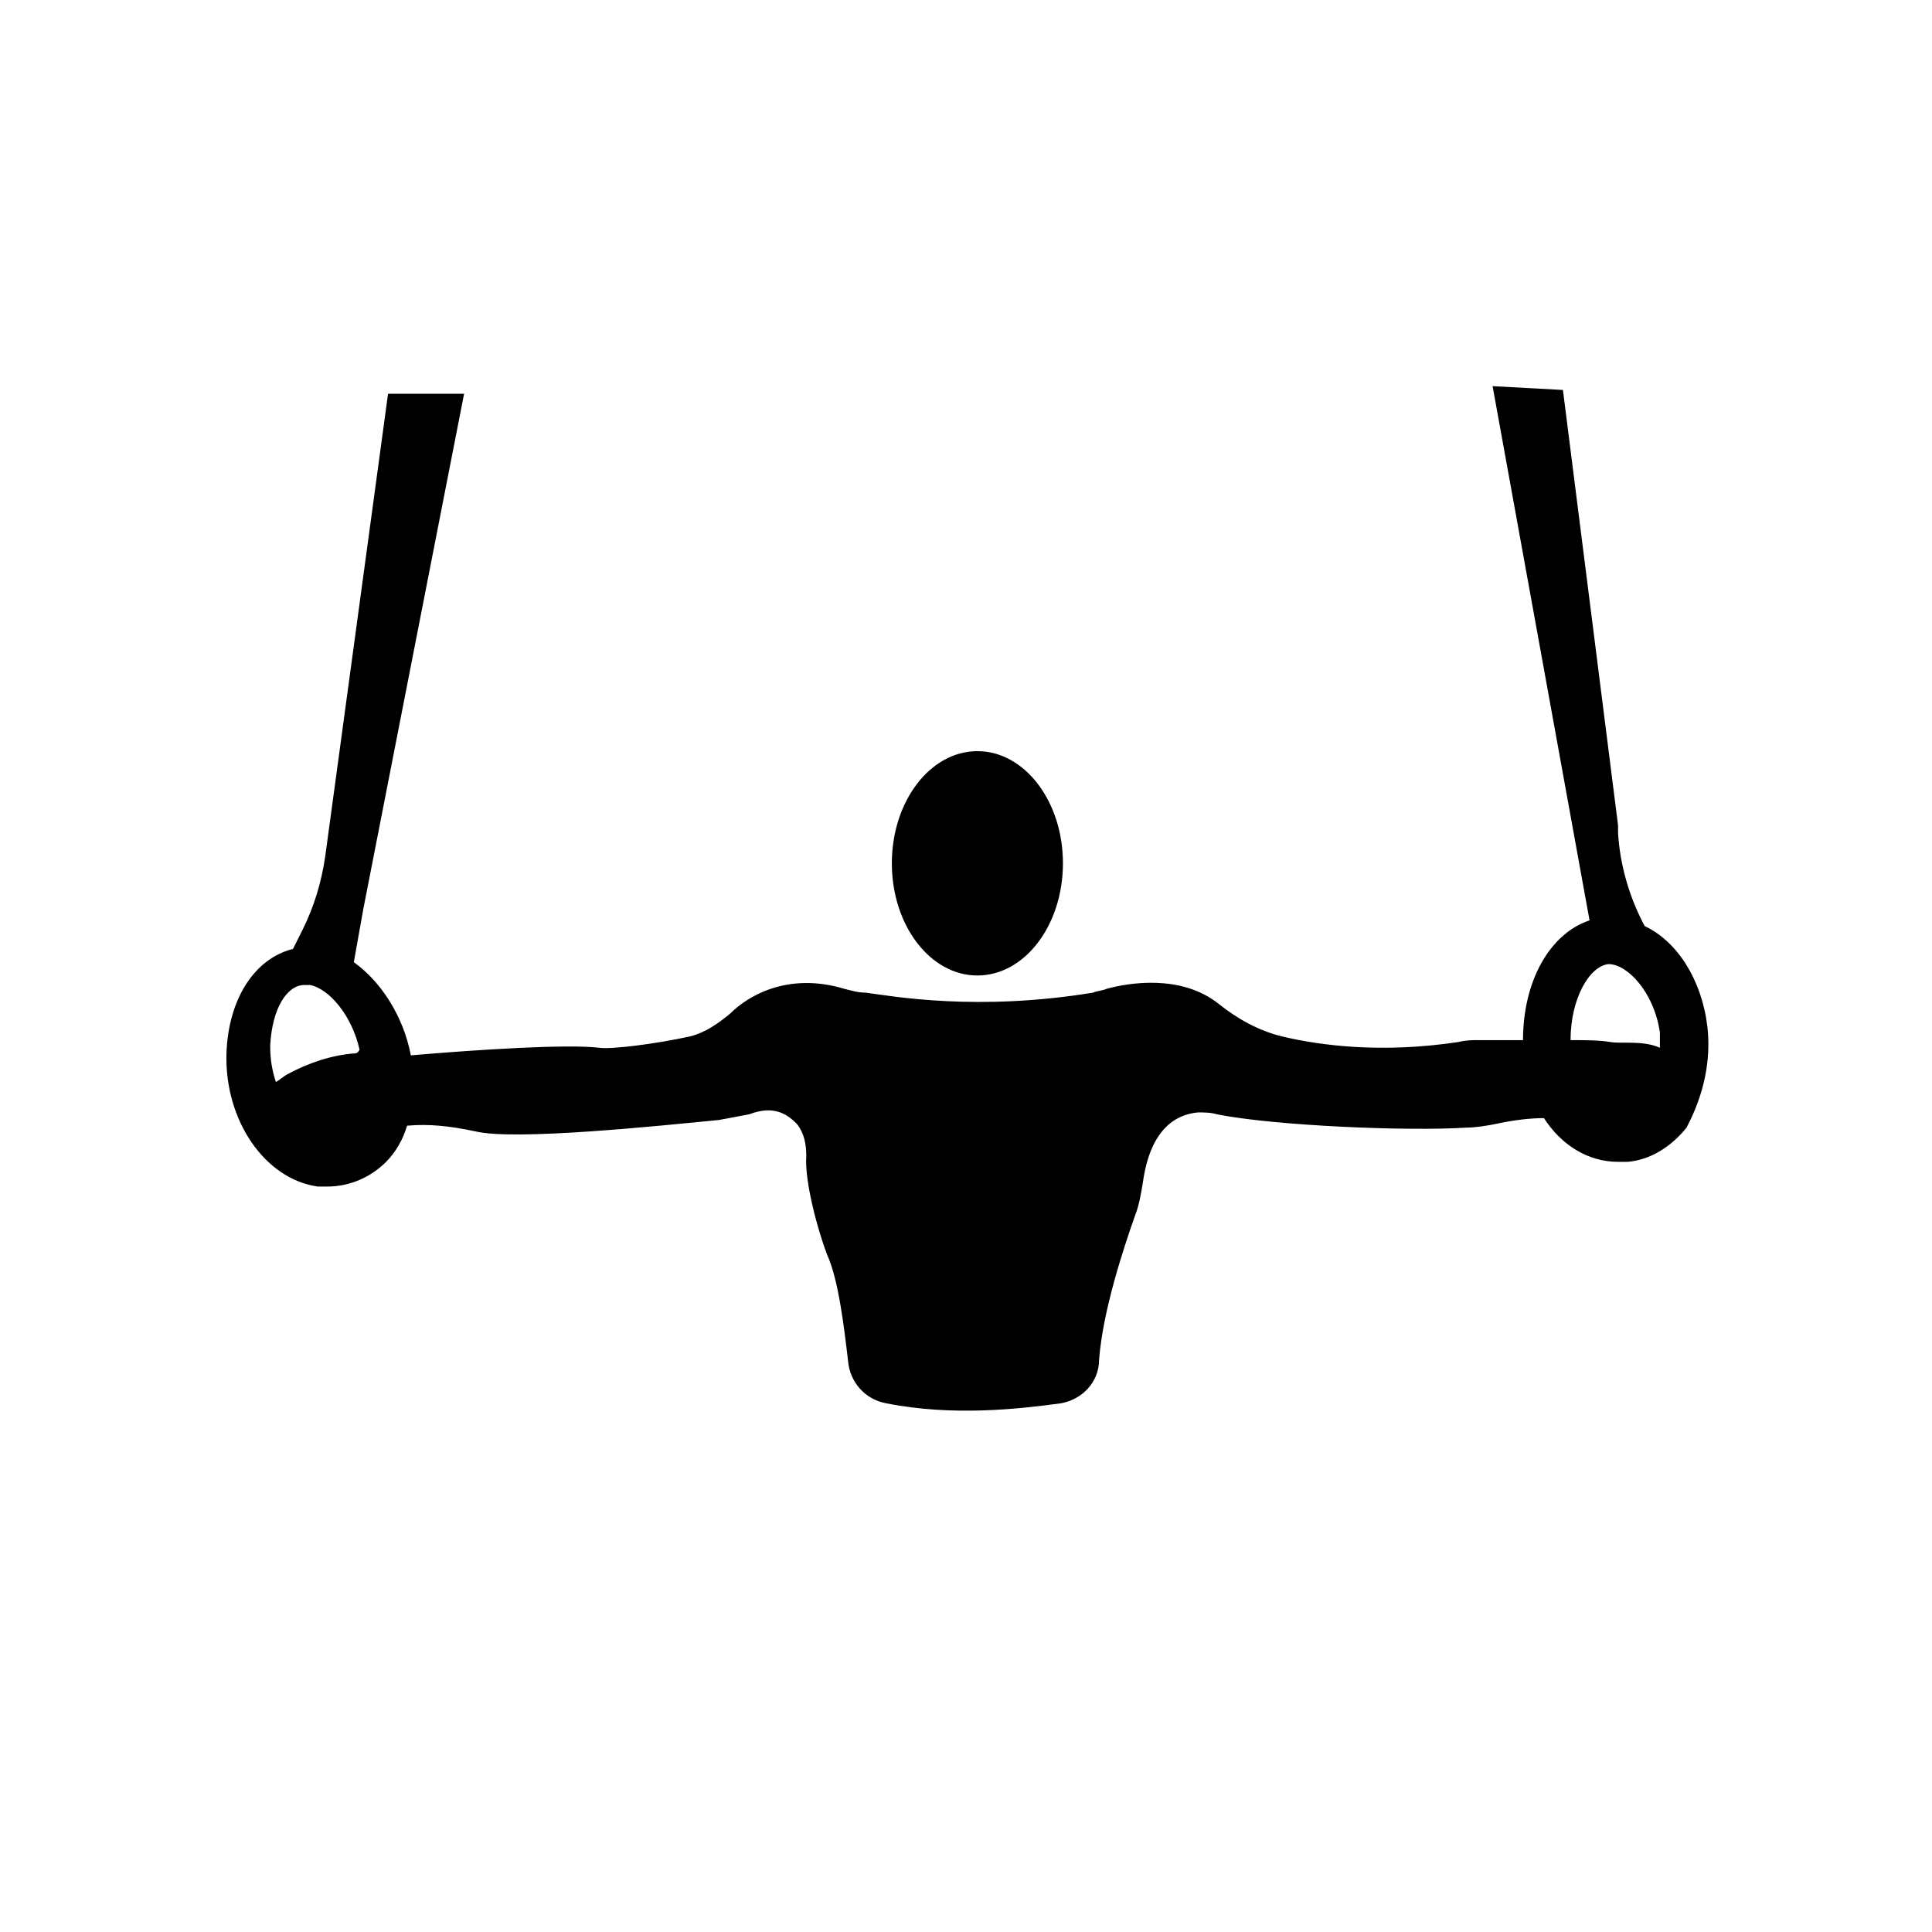 <?xml version="1.0" encoding="UTF-8"?>
<!-- The Best Svg Icon site in the world: iconSvg.co, Visit us! https://iconsvg.co -->
<svg fill="#000000" width="800px" height="800px" version="1.1" viewBox="144 144 512 512" xmlns="http://www.w3.org/2000/svg">
 <g>
  <path d="m425.69 372.79c0 16.418-10.148 29.723-22.672 29.723-12.52 0-22.668-13.305-22.668-29.723s10.148-29.727 22.668-29.727c12.523 0 22.672 13.309 22.672 29.727"/>
  <path d="m596.48 416.12c-1.512-12.594-8.062-22.672-16.625-26.703-4.031-7.559-6.551-16.121-7.055-24.688v-2.016l-14.609-115.37-18.641-1.008 23.68 130.49 2.016 11.082c-10.578 3.527-17.633 16.121-17.633 31.738h-11.586c-2.016 0-3.527 0-5.543 0.504-20.152 3.023-36.273 1.008-46.855-1.512-6.047-1.512-11.586-4.535-16.625-8.566-10.078-8.062-24.184-5.543-29.727-4.031-1.008 0.504-2.519 0.504-3.527 1.008-30.73 5.039-52.898 1.008-60.457 0-2.016 0-3.527-0.504-5.543-1.008-15.113-4.535-25.695 2.016-30.23 6.551-3.023 2.519-6.551 5.039-10.578 6.047-9.07 2.016-21.16 3.527-24.184 3.023-8.566-1.008-32.242 0.504-49.879 2.016-2.016-10.578-8.062-19.648-15.113-24.688l2.519-14.105 26.703-136.53h-20.152l-16.625 122.43c-1.008 7.055-3.023 13.602-6.047 19.648l-2.519 5.039c-10.078 2.519-17.129 13.098-17.633 27.711-0.504 17.633 10.078 33.25 24.184 35.266h2.519c6.047 0 11.586-2.519 15.617-6.551 2.519-2.519 4.535-6.047 5.543-9.574 5.543-0.504 11.082 0 18.137 1.512 10.578 2.519 48.871-1.512 64.488-3.023 2.519-0.504 5.543-1.008 8.062-1.512 6.551-2.519 10.078 0 12.594 2.519 2.016 2.519 2.519 5.543 2.519 8.566-0.504 6.551 3.023 19.648 5.543 26.199 3.023 6.551 4.535 19.648 5.543 28.215 0.504 5.543 4.535 10.078 10.078 11.082 17.633 3.527 35.266 1.512 46.352 0 5.543-1.008 10.078-5.543 10.078-11.586 1.008-13.098 6.551-29.727 9.574-38.289 1.008-2.519 1.512-5.543 2.016-8.566 2.016-14.609 9.07-18.137 14.609-18.641 1.512 0 3.527 0 5.039 0.504 15.113 3.023 50.383 4.535 66 3.527 2.519 0 5.543-0.504 8.062-1.008 4.535-1.008 9.07-1.512 12.594-1.512 4.535 7.055 11.586 11.586 19.648 11.586h2.519c6.047-0.504 11.586-4.031 15.617-9.07 4.523-8.562 6.539-17.633 5.531-26.699zm-358.71 7.051c-6.047 0.504-12.09 2.519-17.633 5.543-1.008 0.504-2.016 1.512-3.023 2.016-1.008-3.023-1.512-6.047-1.512-9.574 0.504-10.078 4.535-16.121 9.07-16.121h1.512c5.039 1.008 11.082 8.062 13.098 17.129-0.504 1.008-1.008 1.008-1.512 1.008zm333.02-3.019c-3.023-0.504-6.551-0.504-10.578-0.504 0-11.082 5.039-19.648 10.078-20.152 5.039 0 12.09 7.559 13.602 18.137v4.031c-4.535-2.016-10.078-1.008-13.102-1.512z"/>
 </g>
</svg>